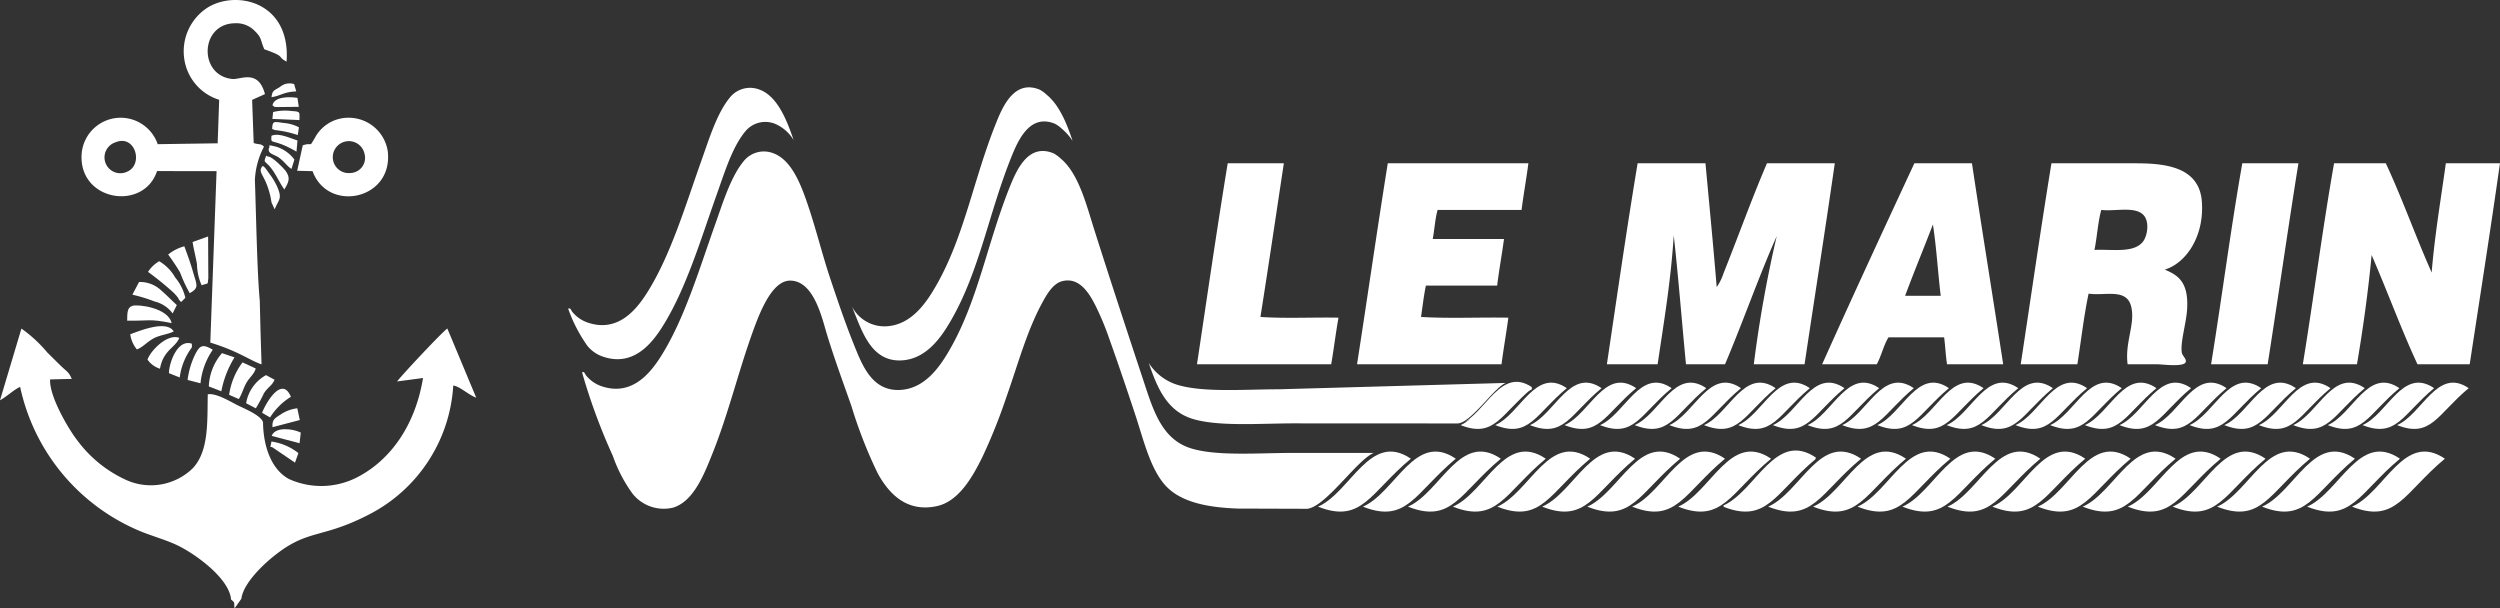 <svg xmlns="http://www.w3.org/2000/svg" width="286.285" height="69.674" viewBox="0 0 286.285 69.674"><rect x="0" y="0" width="286.285" height="69.674" fill="#333333" stroke="none"/><g id="Logo-defonce" transform="translate(143.143 34.837)"><g id="Group_106" data-name="Group 106" transform="translate(-143.143 -34.837)"><path id="Path_11" data-name="Path 11" d="M26.458,68.651c.491.418.32.264.4,1.023l.784-1.115c.252-2.109,3.629-5.091,5.7-6.242,2.664-1.484,4.432-1.09,8.862-3.373a17.778,17.778,0,0,0,9.7-14.8c.826.142,1.682,1.036,2.632,1.4l-3.308-7.923c-.48.288-5.041,5.137-5.758,6.06l2.972-.393c-.892,5.458-3.754,9.393-7.462,11.326a8.961,8.961,0,0,1-7.884.242c-1.978-1.059-2.939-3.644-2.976-6.493-.189-.8-2.314-1.65-2.94-1.969-.875-.446-2.462-1.41-3.388-1.239-.062,3.158.135,6.458-1.692,8.441a6.872,6.872,0,0,1-7.721,1.335,14.366,14.366,0,0,1-5.556-4.541c-.848-1.066-3.206-4.972-3.083-6.943l2.477-.058c-.353-.823-.508-.77-1.318-1.561-.538-.526-.927-.917-1.466-1.446a15.681,15.681,0,0,0-2.98-2.755L0,45.837c.84-.461,1.582-1.217,2.306-1.533A23.16,23.16,0,0,0,16.058,60.828c1.395.575,3.06,1.027,4.36,1.669C22.525,63.538,26.275,66.287,26.458,68.651Z" transform="translate(0 0)" fill="#fff" fill-rule="evenodd"></path><path id="Path_12" data-name="Path 12" d="M13.238,16.293c2.249-.931,3.234,2.542,1.326,3.367a1.814,1.814,0,1,1-1.326-3.367ZM29.826,37.684l-.078-3.232c-.31-3.353-.421-9.963-.56-13.858a9.145,9.145,0,0,1,1.043-3.8c-.39-.386-.558-.207-1.18-.415l-.18-4.943,1.47-.66c-.763-2.894-2.781-1.647-3.71-1.73-3.926-.353-3.778-6.39.337-6.385a2.935,2.935,0,0,1,2.249.929c.8.793.583,1.012,1.052,2.053,2.577.908,1.376.8,2.547,1.414C33.31.217,27.059-1.192,23.758.878a5.95,5.95,0,0,0-2.647,5.931,5.763,5.763,0,0,0,3.989,4.62l-.176,4.981-6.865.1A4.483,4.483,0,0,0,9.337,17.88c-.125,5.2,7.145,6.275,8.646,1.711L24.8,19.6l-.717,19.633c3.25.994,4.536,2.044,5.866,2.491Z" transform="translate(0 0)" fill="#fff" fill-rule="evenodd"></path><path id="Path_13" data-name="Path 13" d="M38.127,18.266a1.84,1.84,0,0,1,3.635-.572,1.729,1.729,0,0,1-1.613,2.116,1.824,1.824,0,0,1-2.022-1.544Zm-3.458-1.625-.638,2.918,1.763.041c1.757,4.818,9.26,3.278,8.61-2.276a4.521,4.521,0,0,0-4.426-3.84,4.337,4.337,0,0,0-3.959,2.376C35.346,16.958,35.888,16.249,34.669,16.641Z" transform="translate(0 0)" fill="#fff" fill-rule="evenodd"></path><g id="Group_18" data-name="Group 18" transform="translate(0 0)"><path id="Path_14" data-name="Path 14" d="M19.26,29.152a24.027,24.027,0,0,1,1.367,2.059,16.15,16.15,0,0,0,1.1,2.363c1.11-.634.812-.913.367-2.469-.281-.983-.633-1.946-.984-2.9A4.831,4.831,0,0,0,19.26,29.152Z" fill="#fff" fill-rule="evenodd"></path><path id="Path_15" data-name="Path 15" d="M15.159,33.745a18.164,18.164,0,0,1,2.548.78,3.621,3.621,0,0,1,2.064,1.368l.478-.961c-.664-.6-1.228-1.2-1.829-1.712a3.54,3.54,0,0,0-2.495-.928Z" fill="#fff" fill-rule="evenodd"></path><path id="Path_16" data-name="Path 16" d="M16.952,31.136a34.565,34.565,0,0,1,2.929,2.382c.667.695.526.677.594.761.245.3.017.111.279.293l.472-.47a5.606,5.606,0,0,0-1.164-2.323,5.018,5.018,0,0,0-1.832-1.865A3.778,3.778,0,0,0,16.952,31.136Z" fill="#fff" fill-rule="evenodd"></path><path id="Path_17" data-name="Path 17" d="M22.056,27.71c.123.843.35,1.621.5,2.54a6.366,6.366,0,0,0,.532,2.421c.87-.312.65,0,.768-.8l-.024-4.792Z" fill="#fff" fill-rule="evenodd"></path><path id="Path_18" data-name="Path 18" d="M14.562,36.723c2.418.042,2.547-.258,5.092.282-.384-1.767-3.857-2.185-4.487-1.984C14.511,35.23,14.59,35.929,14.562,36.723Z" fill="#fff" fill-rule="evenodd"></path><path id="Path_19" data-name="Path 19" d="M23.912,44.253l1.434.552a11.485,11.485,0,0,1,1.508-3.881l-1.432-.484A6.186,6.186,0,0,0,23.912,44.253Z" fill="#fff" fill-rule="evenodd"></path><path id="Path_20" data-name="Path 20" d="M21.483,43.513l1.476.378a8.241,8.241,0,0,1,1.406-3.841c-1.166-.692-1.479-.515-2.032.567A9.319,9.319,0,0,0,21.483,43.513Z" fill="#fff" fill-rule="evenodd"></path><path id="Path_21" data-name="Path 21" d="M26.24,45.21l1.106.486c.35-.545.544-1.3.887-1.885.368-.624.887-.979,1.05-1.615l-1.51-.7A8.054,8.054,0,0,0,26.24,45.21Z" fill="#fff" fill-rule="evenodd"></path><path id="Path_22" data-name="Path 22" d="M14.917,38.278a3.417,3.417,0,0,0,.757,1.731c.636-.207,1.109-.811,1.885-1.245.726-.406,1.813-.5,2.332-.818C19.064,36.626,16.079,37.85,14.917,38.278Z" fill="#fff" fill-rule="evenodd"></path><path id="Path_23" data-name="Path 23" d="M28.187,46.178l1.109.579a17.274,17.274,0,0,0,.934-1.734c.49-.746.884-.811,1.214-1.535l-.977-.531A4.5,4.5,0,0,0,28.187,46.178Z" fill="#fff" fill-rule="evenodd"></path><path id="Path_24" data-name="Path 24" d="M16.891,41.18a2.742,2.742,0,0,0,1.427,1.044c.386-2.155,1.773-2.4,2.211-3.531C19.19,38.156,17.248,40.139,16.891,41.18Z" fill="#fff" fill-rule="evenodd"></path><path id="Path_25" data-name="Path 25" d="M19.348,42.734l1.231.491a7.263,7.263,0,0,1,1.356-3.391c.145-.4.025.114.04-.359a.464.464,0,0,0-.021-.122C20.3,38.806,19.351,41.606,19.348,42.734Z" fill="#fff" fill-rule="evenodd"></path><path id="Path_26" data-name="Path 26" d="M30.019,47.275l.91.525a7.351,7.351,0,0,1,2.383-2.359C32.22,42.814,30.235,46.569,30.019,47.275Z" fill="#fff" fill-rule="evenodd"></path><path id="Path_27" data-name="Path 27" d="M31.454,23.973c.484-1.216.916-1.172.251-2.676a7.837,7.837,0,0,0-.721-1.218l-.572-.794A1,1,0,0,0,30.075,19c-.672.816.325.9.914,3.594.041.189.081.489.12.634Z" fill="#fff" fill-rule="evenodd"></path><path id="Path_28" data-name="Path 28" d="M32.555,21.7c.507-.831.754-1.329.13-2.158-.257-.341-1.482-1.561-1.914-1.608-.51-.055-.177-.345-.4.2s.124.275.915,1.447C31.756,20.29,32.1,21.052,32.555,21.7Z" fill="#fff" fill-rule="evenodd"></path><path id="Path_29" data-name="Path 29" d="M31.207,48.92,34.33,48.1l-.284-1.345a4.317,4.317,0,0,0-1.824.652C31.469,47.9,31.145,48.04,31.207,48.92Z" fill="#fff" fill-rule="evenodd"></path><path id="Path_30" data-name="Path 30" d="M31.112,49.919l3.192.836.139-1.219C33.456,49.046,31.473,48.873,31.112,49.919Z" fill="#fff" fill-rule="evenodd"></path><path id="Path_31" data-name="Path 31" d="M30.8,16.944c-.195.7.6.7,1.194,1.145.572.422.84.893,1.381,1.259l.339-1.074a4.09,4.09,0,0,0-2.022-1.455C30.357,16.464,31.044,16.77,30.8,16.944Z" fill="#fff" fill-rule="evenodd"></path><path id="Path_32" data-name="Path 32" d="M33.782,52.983l.388-1.1a6.494,6.494,0,0,0-3.089-1.323c-.149,1.024-.272.358.284.776Z" fill="#fff" fill-rule="evenodd"></path><path id="Path_33" data-name="Path 33" d="M31.086,15.548c-.071,1.161-.048.127,2.866,1.815l.114-1.275C33.256,15.854,31.966,15.164,31.086,15.548Z" fill="#fff" fill-rule="evenodd"></path><path id="Path_34" data-name="Path 34" d="M31.276,12.829l-.085.791,3.1.133c0-.952.15-.966-.913-1.04A5.731,5.731,0,0,0,31.276,12.829Z" fill="#fff" fill-rule="evenodd"></path><path id="Path_35" data-name="Path 35" d="M31.2,12.052c.309.218.055.177.614.206l2.4-.025-.151-1.026C33.1,11.055,31.416,11.054,31.2,12.052Z" fill="#fff" fill-rule="evenodd"></path><path id="Path_36" data-name="Path 36" d="M31.166,14.771l.311.122a12.079,12.079,0,0,1,2.623.574l.132-.885a4.415,4.415,0,0,0-1.737-.5C31.355,13.932,31.209,13.8,31.166,14.771Z" fill="#fff" fill-rule="evenodd"></path><path id="Path_37" data-name="Path 37" d="M31.094,11.123c1.083-.146,1.315-.591,2.831-.656l-.24-.834a1.672,1.672,0,0,0-1.62.323C31.379,10.381,31.19,10.335,31.094,11.123Z" fill="#fff" fill-rule="evenodd"></path></g><g id="Group_105" data-name="Group 105" transform="translate(0 0)"><path id="Path_38" data-name="Path 38" d="M131.234,47.925c-1.313-1.968-1.987-4.773-2.847-7.372-.9-2.718-1.881-5.627-2.906-8.5-.087-.243-.177-.491-.269-.742.122.211.235.421.339.621a32.1,32.1,0,0,1,1.676,4.024c1.026,2.868,2.007,5.776,2.907,8.494.379,1.146.722,2.333,1.1,3.47Zm-32.162-.311c-.047-.081-.092-.162-.137-.243a52.369,52.369,0,0,1-3.018-7.713c-.941-2.683-1.859-5.157-2.738-7.991-.115-.371-.24-.828-.386-1.327,1.174,1.444,1.72,3.9,2.133,5.229.879,2.835,1.8,5.308,2.738,7.992.465,1.326.913,2.711,1.408,4.053Z" fill="#fff" fill-rule="evenodd"></path><path id="Path_39" data-name="Path 39" d="M140.591,18.7h6.427c-.89,5.871-1.755,11.78-2.682,17.595,2.869.194,5.979.028,8.941.083-.315,1.726-.533,3.6-.838,5.337H137.071c1.159-7.692,2.273-15.454,3.52-23.015Zm18.331,0h16.1c-.238,1.814-.548,3.519-.783,5.337h-9.612c-.281.97-.357,2.246-.559,3.335h8.16c-.24,1.811-.559,3.5-.783,5.337h-8.159c-.24,1.116-.38,2.379-.559,3.586,3.223.194,6.687.027,10,.083-.238,1.815-.55,3.517-.783,5.337H155.4c1.19-7.646,2.3-15.412,3.521-23.015Zm28.613,0H195.3c.437,4.713.894,9.4,1.286,14.176a5.943,5.943,0,0,0,.782-1.584c1.634-4.077,3.243-8.573,4.974-12.592h7.767C209,26.43,207.795,34.03,206.648,41.713h-5.812a142.785,142.785,0,0,1,2.626-14.676c-2.011,4.5-3.9,9.916-5.923,14.676h-4.471c-.472-4.883-.889-10.2-1.4-14.759-.341,5.328-1.143,9.969-1.845,14.759h-5.812c1.148-7.71,2.263-15.47,3.521-23.015Zm31.687,0c-3.549,7.629-7.09,15.27-10.562,23.015h6.259c.513-.929.789-2.213,1.342-3.085h6.37c.135.993.176,2.127.335,3.085h6.427c-1.177-7.695-2.416-15.3-3.576-23.015Zm-1.061,15.177c1.028-2.775,2.136-5.428,3.185-8.172.4,2.57.571,5.485.894,8.172ZM234.926,18.7h9.444c3.111,0,7.441.192,7.769,4.336.323,4.086-1.87,7.137-4.247,7.839,1.488.614,2.723,1.4,2.57,4.419-.089,1.746-.8,3.829-.614,5.087.052.348.573.738.446,1.084-.221.6-2.712.25-3.241.25h-3.409c-.343-2.508.924-4.677.391-6.671-.552-2.068-3.025-1.136-4.862-1.418-.538,2.533-.858,5.391-1.285,8.089H231.4c1.17-7.678,2.279-15.445,3.521-23.015Zm4.918,9.923h0c1.968-.122,4.752.479,5.7-1.168a3.256,3.256,0,0,0,.335-1.833c-.285-2.378-3.382-1.342-5.253-1.585-.381,1.35-.481,3.118-.782,4.586ZM256.777,18.7H263.2c-1.215,7.61-2.322,15.381-3.521,23.015H253.2c1.233-7.609,2.253-15.54,3.576-23.015Zm10.507,0h5.923c1.872,3.99,3.436,8.438,5.253,12.508.364-4.434,1.056-8.376,1.621-12.508h6.2c-1.1,7.748-2.3,15.362-3.465,23.015h-5.98c-1.863-4-3.461-8.4-5.253-12.508-.415,4.385-1,8.51-1.677,12.508h-6.2C264.947,34.112,265.962,26.177,267.284,18.7Z" fill="#fff" fill-rule="evenodd"></path><path id="Path_40" data-name="Path 40" d="M172.435,43.85c-1.367.556-3.964,4.578-5.521,4.641l-18.731-.01c-3.841,0-8.6.388-11.568-.5-2.931-.88-4.064-3.453-5.066-6.422a5.927,5.927,0,0,0,3.319,2.52c2.969.892,7.727.5,11.568.5l26-.728Zm-41.2,3.629c-1.313-1.968-1.987-4.773-2.847-7.372-.9-2.718-1.88-5.626-2.906-8.494-.087-.243-.177-.491-.269-.742.123.211.235.42.339.62a32.319,32.319,0,0,1,1.677,4.024c1.026,2.868,2.006,5.777,2.906,8.495.379,1.146.722,2.332,1.1,3.469Zm-32.162-.31-.137-.244a52.353,52.353,0,0,1-3.017-7.712c-.942-2.684-1.86-5.157-2.739-7.992-.115-.37-.24-.828-.386-1.326,1.174,1.443,1.72,3.9,2.133,5.229.879,2.834,1.8,5.308,2.738,7.992.465,1.325.914,2.71,1.408,4.053Zm-34-11.812c.252-.169.363.237.447.335a3.91,3.91,0,0,0,1.732,1.23c3.464,1.215,5.593-1.427,6.818-3.353,2.718-4.274,4.407-10,6.259-15.2.913-2.56,1.809-5.534,3.354-7.321a2.966,2.966,0,0,1,3.3-.783c2.048.755,3.124,3.494,3.9,5.779a4.6,4.6,0,0,0-2.153-1.876,2.965,2.965,0,0,0-3.3.782c-1.545,1.787-2.442,4.762-3.354,7.321-1.852,5.2-3.541,10.928-6.259,15.2-1.225,1.927-3.355,4.568-6.818,3.353A3.9,3.9,0,0,1,67.261,39.6a17.327,17.327,0,0,1-2.194-4.238Zm32.481-.282q.194.5.394,1c.926,2.3,2.031,5.262,5.141,5.2,2.9-.062,4.645-2.561,5.812-4.583,3.311-5.736,4.312-12.314,6.986-18.89.822-2.02,2.16-4.761,4.918-3.632a4.053,4.053,0,0,1,.838.615,6.266,6.266,0,0,1,1.185,1.356c-.687-2.075-1.538-4.1-2.932-5.259a4.09,4.09,0,0,0-.838-.615c-2.758-1.129-4.1,1.613-4.918,3.633-2.674,6.576-3.674,13.154-6.986,18.889-1.167,2.022-2.911,4.522-5.812,4.583A4.193,4.193,0,0,1,97.548,35.075Z" fill="#fff" fill-rule="evenodd"></path><path id="Path_41" data-name="Path 41" d="M157.315,51.864c-1.918.8-5.457,6.135-7.608,6.4l-7.942-.026c-3.545-.124-6.7-.741-8.439-2.794-1.659-1.962-2.389-5.134-3.353-8.048-.9-2.718-1.88-5.626-2.906-8.494a32.255,32.255,0,0,0-1.677-4.024c-.706-1.36-1.815-3.166-3.744-2.683-1.09.274-1.808,1.57-2.347,2.571-1.731,3.215-2.739,6.988-4.024,10.619a63.935,63.935,0,0,1-2.794,6.985c-1.11,2.243-2.684,5.045-5.2,5.589-3.56.77-5.57-1.576-6.763-3.745A52.467,52.467,0,0,1,97.5,46.5c-.941-2.683-1.859-5.157-2.738-7.992-.618-1.993-1.535-6.507-4.415-6.37a2.046,2.046,0,0,0-.95.335c-1.511.969-2.568,3.759-3.3,5.812-1.633,4.6-2.719,9.188-4.527,13.692-.931,2.321-2.135,5.422-4.471,6.148A4.556,4.556,0,0,1,72.411,56.5a16.642,16.642,0,0,1-2.235-4.3,68.4,68.4,0,0,1-3.521-9.556c.252-.169.363.237.447.335a3.9,3.9,0,0,0,1.732,1.23c3.463,1.215,5.593-1.427,6.818-3.353,2.718-4.274,4.407-10,6.259-15.2.913-2.56,1.809-5.534,3.354-7.321a2.964,2.964,0,0,1,3.3-.782c2.211.815,3.289,3.943,4.08,6.314.807,2.423,1.617,5.6,2.4,7.937.818,2.436,1.72,5.132,2.738,7.655.926,2.3,2.031,5.263,5.141,5.2,2.9-.061,4.645-2.56,5.812-4.583,3.311-5.735,4.312-12.313,6.986-18.889.822-2.02,2.16-4.761,4.918-3.632a4.047,4.047,0,0,1,.838.614c2.067,1.727,2.94,5.335,3.856,8.216,2.078,6.53,3.808,11.768,5.924,18.162,1.037,3.134,2.137,5.9,5.2,6.818,2.969.892,7.727.5,11.568.5Z" fill="#fff" fill-rule="evenodd"></path><g id="Group_31" data-name="Group 31"><g id="Group_21" data-name="Group 21"><g id="Group_19" data-name="Group 19"><path id="Path_42" data-name="Path 42" d="M264.193,58.021c5.045,1.975,5.925-1.569,10.636-5.493C270.15,49.346,267.956,56.365,264.193,58.021Z" fill="#fff" fill-rule="evenodd"></path></g><g id="Group_20" data-name="Group 20"><path id="Path_43" data-name="Path 43" d="M269.336,58.021c5.045,1.975,5.926-1.569,10.637-5.493C275.294,49.346,273.1,56.365,269.336,58.021Z" fill="#fff" fill-rule="evenodd"></path></g></g><g id="Group_24" data-name="Group 24"><g id="Group_22" data-name="Group 22"><path id="Path_44" data-name="Path 44" d="M253.891,58.021c5.045,1.975,5.925-1.569,10.636-5.493C259.848,49.346,257.654,56.365,253.891,58.021Z" fill="#fff" fill-rule="evenodd"></path></g><g id="Group_23" data-name="Group 23"><path id="Path_45" data-name="Path 45" d="M259.035,58.021c5.045,1.975,5.925-1.569,10.636-5.493C264.992,49.346,262.8,56.365,259.035,58.021Z" fill="#fff" fill-rule="evenodd"></path></g></g><g id="Group_27" data-name="Group 27"><g id="Group_25" data-name="Group 25"><path id="Path_46" data-name="Path 46" d="M243.661,58.021c5.045,1.975,5.925-1.569,10.636-5.493C249.618,49.346,247.424,56.365,243.661,58.021Z" fill="#fff" fill-rule="evenodd"></path></g><g id="Group_26" data-name="Group 26"><path id="Path_47" data-name="Path 47" d="M248.8,58.021c5.046,1.975,5.926-1.569,10.637-5.493C254.762,49.346,252.568,56.365,248.8,58.021Z" fill="#fff" fill-rule="evenodd"></path></g></g><g id="Group_30" data-name="Group 30"><g id="Group_28" data-name="Group 28"><path id="Path_48" data-name="Path 48" d="M233.359,58.021c5.045,1.975,5.926-1.569,10.636-5.493C239.317,49.346,237.122,56.365,233.359,58.021Z" fill="#fff" fill-rule="evenodd"></path></g><g id="Group_29" data-name="Group 29"><path id="Path_49" data-name="Path 49" d="M238.5,58.021c5.045,1.975,5.926-1.569,10.636-5.493C244.46,49.346,242.266,56.365,238.5,58.021Z" fill="#fff" fill-rule="evenodd"></path></g></g></g><g id="Group_58" data-name="Group 58"><g id="Group_44" data-name="Group 44"><g id="Group_34" data-name="Group 34"><g id="Group_32" data-name="Group 32"><path id="Path_50" data-name="Path 50" d="M223.011,58.021c5.045,1.975,5.925-1.569,10.636-5.493C228.968,49.346,226.774,56.365,223.011,58.021Z" fill="#fff" fill-rule="evenodd"></path></g><g id="Group_33" data-name="Group 33"><path id="Path_51" data-name="Path 51" d="M228.154,58.021c5.045,1.975,5.926-1.569,10.637-5.493C234.112,49.346,231.918,56.365,228.154,58.021Z" fill="#fff" fill-rule="evenodd"></path></g></g><g id="Group_37" data-name="Group 37"><g id="Group_35" data-name="Group 35"><path id="Path_52" data-name="Path 52" d="M212.709,58.021c5.045,1.975,5.926-1.569,10.636-5.493C218.666,49.346,216.472,56.365,212.709,58.021Z" fill="#fff" fill-rule="evenodd"></path></g><g id="Group_36" data-name="Group 36"><path id="Path_53" data-name="Path 53" d="M217.853,58.021c5.045,1.975,5.925-1.569,10.636-5.493C223.81,49.346,221.616,56.365,217.853,58.021Z" fill="#fff" fill-rule="evenodd"></path></g></g><g id="Group_40" data-name="Group 40"><g id="Group_38" data-name="Group 38"><path id="Path_54" data-name="Path 54" d="M202.479,58.021c5.045,1.975,5.925-1.569,10.636-5.493C208.436,49.346,206.242,56.365,202.479,58.021Z" fill="#fff" fill-rule="evenodd"></path></g><g id="Group_39" data-name="Group 39"><path id="Path_55" data-name="Path 55" d="M207.623,58.021c5.045,1.975,5.925-1.569,10.636-5.493C213.58,49.346,211.386,56.365,207.623,58.021Z" fill="#fff" fill-rule="evenodd"></path></g></g><g id="Group_43" data-name="Group 43"><g id="Group_41" data-name="Group 41"><path id="Path_56" data-name="Path 56" d="M192.177,58.021c5.045,1.975,5.926-1.569,10.636-5.493C198.134,49.346,195.94,56.365,192.177,58.021Z" fill="#fff" fill-rule="evenodd"></path></g><g id="Group_42" data-name="Group 42"><path id="Path_57" data-name="Path 57" d="M197.321,57.9c5.045,1.976,5.925-1.568,10.636-5.492C203.278,49.225,201.084,56.244,197.321,57.9Z" fill="#fff" fill-rule="evenodd"></path><path id="Path_58" data-name="Path 58" d="M197.321,58.021c5.045,1.975,5.925-1.569,10.636-5.493C203.278,49.346,201.084,56.365,197.321,58.021Z" fill="#fff" fill-rule="evenodd"></path></g></g></g><g id="Group_57" data-name="Group 57"><g id="Group_47" data-name="Group 47"><g id="Group_45" data-name="Group 45"><path id="Path_59" data-name="Path 59" d="M181.761,58.021c5.045,1.975,5.926-1.569,10.637-5.493C187.719,49.346,185.525,56.365,181.761,58.021Z" fill="#fff" fill-rule="evenodd"></path></g><g id="Group_46" data-name="Group 46"><path id="Path_60" data-name="Path 60" d="M186.9,58.021c5.045,1.975,5.926-1.569,10.637-5.493C192.863,49.346,190.669,56.365,186.9,58.021Z" fill="#fff" fill-rule="evenodd"></path></g></g><g id="Group_50" data-name="Group 50"><g id="Group_48" data-name="Group 48"><path id="Path_61" data-name="Path 61" d="M171.46,58.021c5.045,1.975,5.925-1.569,10.636-5.493C177.417,49.346,175.223,56.365,171.46,58.021Z" fill="#fff" fill-rule="evenodd"></path></g><g id="Group_49" data-name="Group 49"><path id="Path_62" data-name="Path 62" d="M176.6,58.021c5.045,1.975,5.926-1.569,10.637-5.493C182.561,49.346,180.367,56.365,176.6,58.021Z" fill="#fff" fill-rule="evenodd"></path></g></g><g id="Group_53" data-name="Group 53"><g id="Group_51" data-name="Group 51"><path id="Path_63" data-name="Path 63" d="M161.23,58.021c5.044,1.975,5.925-1.569,10.636-5.493C167.187,49.346,164.993,56.365,161.23,58.021Z" fill="#fff" fill-rule="evenodd"></path></g><g id="Group_52" data-name="Group 52"><path id="Path_64" data-name="Path 64" d="M166.373,58.021c5.045,1.975,5.926-1.569,10.637-5.493C172.331,49.346,170.137,56.365,166.373,58.021Z" fill="#fff" fill-rule="evenodd"></path></g></g><g id="Group_56" data-name="Group 56"><g id="Group_54" data-name="Group 54"><path id="Path_65" data-name="Path 65" d="M150.928,58.021c5.045,1.975,5.925-1.569,10.636-5.493C156.885,49.346,154.691,56.365,150.928,58.021Z" fill="#fff" fill-rule="evenodd"></path></g><g id="Group_55" data-name="Group 55"><path id="Path_66" data-name="Path 66" d="M156.072,58.021C161.116,60,162,56.452,166.708,52.528,162.029,49.346,159.835,56.365,156.072,58.021Z" fill="#fff" fill-rule="evenodd"></path></g></g></g></g><g id="Group_85" data-name="Group 85"><g id="Group_71" data-name="Group 71"><g id="Group_61" data-name="Group 61"><g id="Group_59" data-name="Group 59"><path id="Path_67" data-name="Path 67" d="M270.539,48.682c3.888,1.523,4.567-1.209,8.2-4.233C275.131,42,273.44,47.4,270.539,48.682Z" fill="#fff" fill-rule="evenodd"></path></g><g id="Group_60" data-name="Group 60"><path id="Path_68" data-name="Path 68" d="M274.5,48.682c3.888,1.523,4.567-1.209,8.2-4.233C279.1,42,277.4,47.4,274.5,48.682Z" fill="#fff" fill-rule="evenodd"></path></g></g><g id="Group_64" data-name="Group 64"><g id="Group_62" data-name="Group 62"><path id="Path_69" data-name="Path 69" d="M262.6,48.682c3.888,1.523,4.567-1.209,8.2-4.233C267.19,42,265.5,47.4,262.6,48.682Z" fill="#fff" fill-rule="evenodd"></path></g><g id="Group_63" data-name="Group 63"><path id="Path_70" data-name="Path 70" d="M266.563,48.682c3.889,1.523,4.568-1.209,8.2-4.233C271.155,42,269.464,47.4,266.563,48.682Z" fill="#fff" fill-rule="evenodd"></path></g></g><g id="Group_67" data-name="Group 67"><g id="Group_65" data-name="Group 65"><path id="Path_71" data-name="Path 71" d="M254.714,48.682c3.888,1.523,4.567-1.209,8.2-4.233C259.3,42,257.614,47.4,254.714,48.682Z" fill="#fff" fill-rule="evenodd"></path></g><g id="Group_66" data-name="Group 66"><path id="Path_72" data-name="Path 72" d="M258.678,48.682c3.889,1.523,4.568-1.209,8.2-4.233C263.27,42,261.579,47.4,258.678,48.682Z" fill="#fff" fill-rule="evenodd"></path></g></g><g id="Group_70" data-name="Group 70"><g id="Group_68" data-name="Group 68"><path id="Path_73" data-name="Path 73" d="M246.773,48.682c3.889,1.523,4.568-1.209,8.2-4.233C251.365,42,249.674,47.4,246.773,48.682Z" fill="#fff" fill-rule="evenodd"></path></g><g id="Group_69" data-name="Group 69"><path id="Path_74" data-name="Path 74" d="M250.738,48.682c3.888,1.523,4.567-1.209,8.2-4.233C255.33,42,253.639,47.4,250.738,48.682Z" fill="#fff" fill-rule="evenodd"></path></g></g></g><g id="Group_84" data-name="Group 84"><g id="Group_74" data-name="Group 74"><g id="Group_72" data-name="Group 72"><path id="Path_75" data-name="Path 75" d="M238.745,48.682c3.889,1.523,4.567-1.209,8.2-4.233C243.337,42,241.646,47.4,238.745,48.682Z" fill="#fff" fill-rule="evenodd"></path></g><g id="Group_73" data-name="Group 73"><path id="Path_76" data-name="Path 76" d="M242.71,48.682c3.888,1.523,4.567-1.209,8.2-4.233C247.3,42,245.611,47.4,242.71,48.682Z" fill="#fff" fill-rule="evenodd"></path></g></g><g id="Group_77" data-name="Group 77"><g id="Group_75" data-name="Group 75"><path id="Path_77" data-name="Path 77" d="M230.8,48.682c3.888,1.523,4.567-1.209,8.2-4.233C235.4,42,233.706,47.4,230.8,48.682Z" fill="#fff" fill-rule="evenodd"></path></g><g id="Group_76" data-name="Group 76"><path id="Path_78" data-name="Path 78" d="M234.77,48.682c3.888,1.523,4.567-1.209,8.2-4.233C239.362,42,237.67,47.4,234.77,48.682Z" fill="#fff" fill-rule="evenodd"></path></g></g><g id="Group_80" data-name="Group 80"><g id="Group_78" data-name="Group 78"><path id="Path_79" data-name="Path 79" d="M222.92,48.682c3.888,1.523,4.567-1.209,8.2-4.233C227.512,42,225.821,47.4,222.92,48.682Z" fill="#fff" fill-rule="evenodd"></path></g><g id="Group_79" data-name="Group 79"><path id="Path_80" data-name="Path 80" d="M226.885,48.682c3.888,1.523,4.567-1.209,8.2-4.233C231.476,42,229.785,47.4,226.885,48.682Z" fill="#fff" fill-rule="evenodd"></path></g></g><g id="Group_83" data-name="Group 83"><g id="Group_81" data-name="Group 81"><path id="Path_81" data-name="Path 81" d="M214.98,48.682c3.888,1.523,4.567-1.209,8.2-4.233C219.572,42,217.88,47.4,214.98,48.682Z" fill="#fff" fill-rule="evenodd"></path></g><g id="Group_82" data-name="Group 82"><path id="Path_82" data-name="Path 82" d="M218.944,48.682c3.889,1.523,4.568-1.209,8.2-4.233C223.536,42,221.845,47.4,218.944,48.682Z" fill="#fff" fill-rule="evenodd"></path></g></g></g></g><g id="Group_98" data-name="Group 98"><g id="Group_88" data-name="Group 88"><g id="Group_86" data-name="Group 86"><path id="Path_83" data-name="Path 83" d="M206.992,48.682c3.889,1.523,4.568-1.209,8.2-4.233C211.584,42,209.893,47.4,206.992,48.682Z" fill="#fff" fill-rule="evenodd"></path></g><g id="Group_87" data-name="Group 87"><path id="Path_84" data-name="Path 84" d="M210.957,48.682c3.889,1.523,4.567-1.209,8.2-4.233C215.549,42,213.858,47.4,210.957,48.682Z" fill="#fff" fill-rule="evenodd"></path></g></g><g id="Group_91" data-name="Group 91"><g id="Group_89" data-name="Group 89"><path id="Path_85" data-name="Path 85" d="M199.052,48.682c3.889,1.523,4.567-1.209,8.2-4.233C203.644,42,201.953,47.4,199.052,48.682Z" fill="#fff" fill-rule="evenodd"></path></g><g id="Group_90" data-name="Group 90"><path id="Path_86" data-name="Path 86" d="M203.017,48.682c3.888,1.523,4.567-1.209,8.2-4.233C207.609,42,205.918,47.4,203.017,48.682Z" fill="#fff" fill-rule="evenodd"></path></g></g><g id="Group_94" data-name="Group 94"><g id="Group_92" data-name="Group 92"><path id="Path_87" data-name="Path 87" d="M191.167,48.682c3.888,1.523,4.567-1.209,8.2-4.233C195.759,42,194.068,47.4,191.167,48.682Z" fill="#fff" fill-rule="evenodd"></path></g><g id="Group_93" data-name="Group 93"><path id="Path_88" data-name="Path 88" d="M195.132,48.682c3.888,1.523,4.567-1.209,8.2-4.233C199.724,42,198.033,47.4,195.132,48.682Z" fill="#fff" fill-rule="evenodd"></path></g></g><g id="Group_97" data-name="Group 97"><g id="Group_95" data-name="Group 95"><path id="Path_89" data-name="Path 89" d="M183.227,48.682c3.888,1.523,4.567-1.209,8.2-4.233C187.819,42,186.128,47.4,183.227,48.682Z" fill="#fff" fill-rule="evenodd"></path></g><g id="Group_96" data-name="Group 96"><path id="Path_90" data-name="Path 90" d="M187.192,48.682c3.888,1.523,4.567-1.209,8.2-4.233C191.783,42,190.092,47.4,187.192,48.682Z" fill="#fff" fill-rule="evenodd"></path></g></g></g><g id="Group_101" data-name="Group 101"><g id="Group_99" data-name="Group 99"><path id="Path_91" data-name="Path 91" d="M183.4,44.556" fill="#fff" fill-rule="evenodd"></path><path id="Path_92" data-name="Path 92" d="M175.2,48.789" fill="#fff" fill-rule="evenodd"></path><path id="Path_93" data-name="Path 93" d="M183.4,44.356" fill="#fff" fill-rule="evenodd"></path><path id="Path_94" data-name="Path 94" d="M175.2,48.682c3.888,1.523,4.567-1.209,8.2-4.233C179.791,42,178.1,47.4,175.2,48.682Z" fill="#fff" fill-rule="evenodd"></path></g><g id="Group_100" data-name="Group 100"><path id="Path_95" data-name="Path 95" d="M187.362,44.556" fill="#fff" fill-rule="evenodd"></path><path id="Path_96" data-name="Path 96" d="M179.163,48.789" fill="#fff" fill-rule="evenodd"></path><path id="Path_97" data-name="Path 97" d="M187.362,44.356" fill="#fff" fill-rule="evenodd"></path><path id="Path_98" data-name="Path 98" d="M179.163,48.682c3.889,1.523,4.568-1.209,8.2-4.233C183.755,42,182.064,47.4,179.163,48.682Z" fill="#fff" fill-rule="evenodd"></path></g></g><g id="Group_104" data-name="Group 104"><g id="Group_102" data-name="Group 102"><path id="Path_99" data-name="Path 99" d="M175.457,44.556c-3.607-2.453-5.3,2.957-8.2,4.233" fill="#fff" fill-rule="evenodd"></path><path id="Path_100" data-name="Path 100" d="M175.457,44.356c-3.607-2.453-5.3,2.956-8.2,4.233" fill="#fff" fill-rule="evenodd"></path><path id="Path_101" data-name="Path 101" d="M167.258,48.682c3.889,1.523,4.568-1.209,8.2-4.233C171.85,42,170.159,47.4,167.258,48.682Z" fill="#fff" fill-rule="evenodd"></path></g><g id="Group_103" data-name="Group 103"><path id="Path_102" data-name="Path 102" d="M179.421,44.556" fill="#fff" fill-rule="evenodd"></path><path id="Path_103" data-name="Path 103" d="M171.223,48.789" fill="#fff" fill-rule="evenodd"></path><path id="Path_104" data-name="Path 104" d="M179.421,44.356" fill="#fff" fill-rule="evenodd"></path><path id="Path_105" data-name="Path 105" d="M171.223,48.682c3.889,1.523,4.568-1.209,8.2-4.233C175.815,42,174.124,47.4,171.223,48.682Z" fill="#fff" fill-rule="evenodd"></path></g></g></g></g></g></svg>